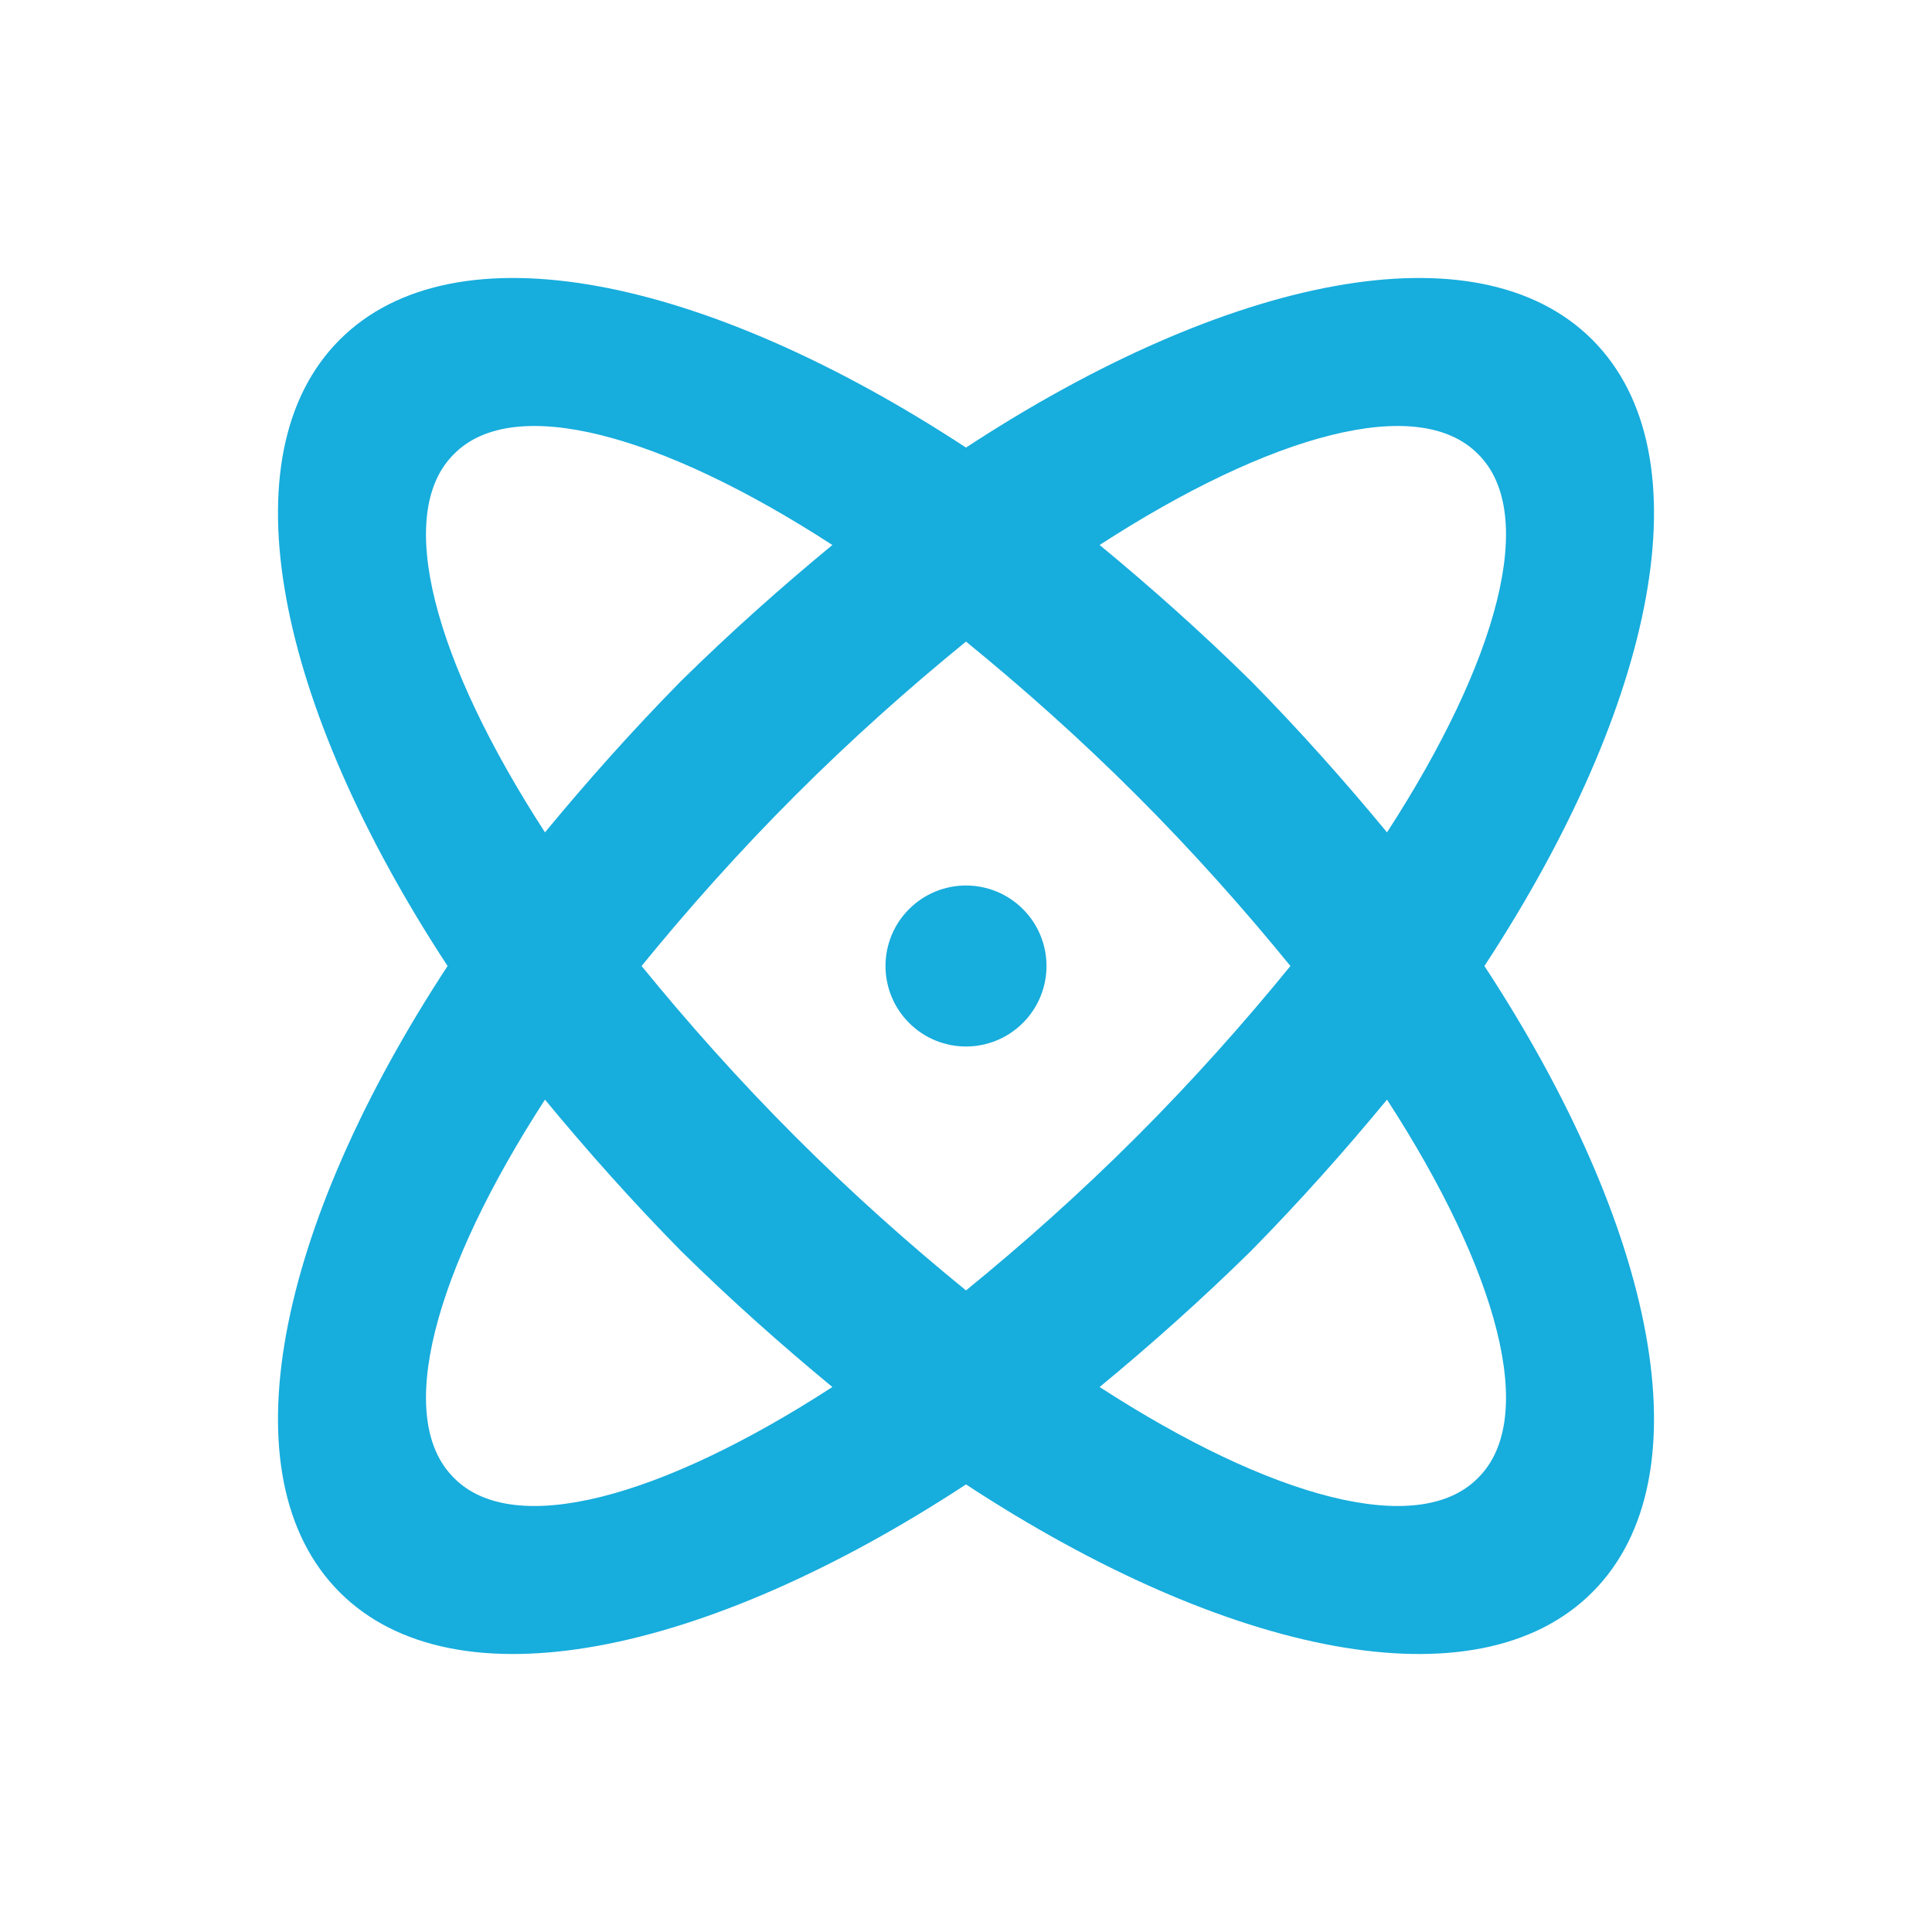 <?xml version="1.0" encoding="UTF-8"?> <svg xmlns="http://www.w3.org/2000/svg" width="24" height="24" viewBox="0 0 24 24" fill="none"><path d="M12 11C12.265 11 12.519 11.105 12.707 11.293C12.895 11.48 13 11.735 13 12C13 12.265 12.895 12.519 12.707 12.707C12.519 12.895 12.265 13 12 13C11.735 13 11.48 12.895 11.293 12.707C11.105 12.519 11 12.265 11 12C11 11.735 11.105 11.48 11.293 11.293C11.48 11.105 11.735 11 12 11ZM4.22 4.22C5.65 2.79 8.75 3.43 12 5.56C15.25 3.43 18.35 2.79 19.78 4.22C21.21 5.65 20.57 8.75 18.44 12C20.57 15.25 21.21 18.35 19.78 19.78C18.35 21.21 15.25 20.57 12 18.44C8.75 20.57 5.65 21.21 4.22 19.78C2.79 18.35 3.43 15.25 5.56 12C3.43 8.75 2.79 5.65 4.22 4.22ZM15.54 8.46C16.15 9.08 16.71 9.71 17.23 10.34C18.61 8.21 19.11 6.38 18.36 5.64C17.62 4.89 15.79 5.39 13.66 6.77C14.29 7.29 14.92 7.85 15.54 8.46ZM8.46 15.54C7.85 14.92 7.29 14.29 6.77 13.66C5.39 15.79 4.89 17.62 5.64 18.36C6.38 19.11 8.21 18.61 10.34 17.23C9.71 16.71 9.08 16.15 8.46 15.54ZM5.64 5.64C4.89 6.38 5.39 8.21 6.77 10.34C7.29 9.71 7.85 9.08 8.46 8.46C9.08 7.85 9.71 7.29 10.34 6.77C8.21 5.39 6.38 4.89 5.64 5.64ZM9.88 14.12C10.58 14.82 11.3 15.46 12 16.03C12.7 15.46 13.42 14.82 14.12 14.12C14.82 13.42 15.46 12.7 16.03 12C15.46 11.3 14.82 10.58 14.12 9.88C13.42 9.18 12.7 8.54 12 7.97C11.3 8.54 10.58 9.18 9.88 9.88C9.18 10.58 8.54 11.3 7.97 12C8.54 12.7 9.18 13.42 9.88 14.12ZM18.36 18.36C19.11 17.62 18.61 15.79 17.23 13.66C16.71 14.29 16.15 14.92 15.54 15.54C14.92 16.15 14.29 16.71 13.66 17.23C15.79 18.61 17.62 19.11 18.36 18.36Z" fill="#17ADDD"></path></svg> 